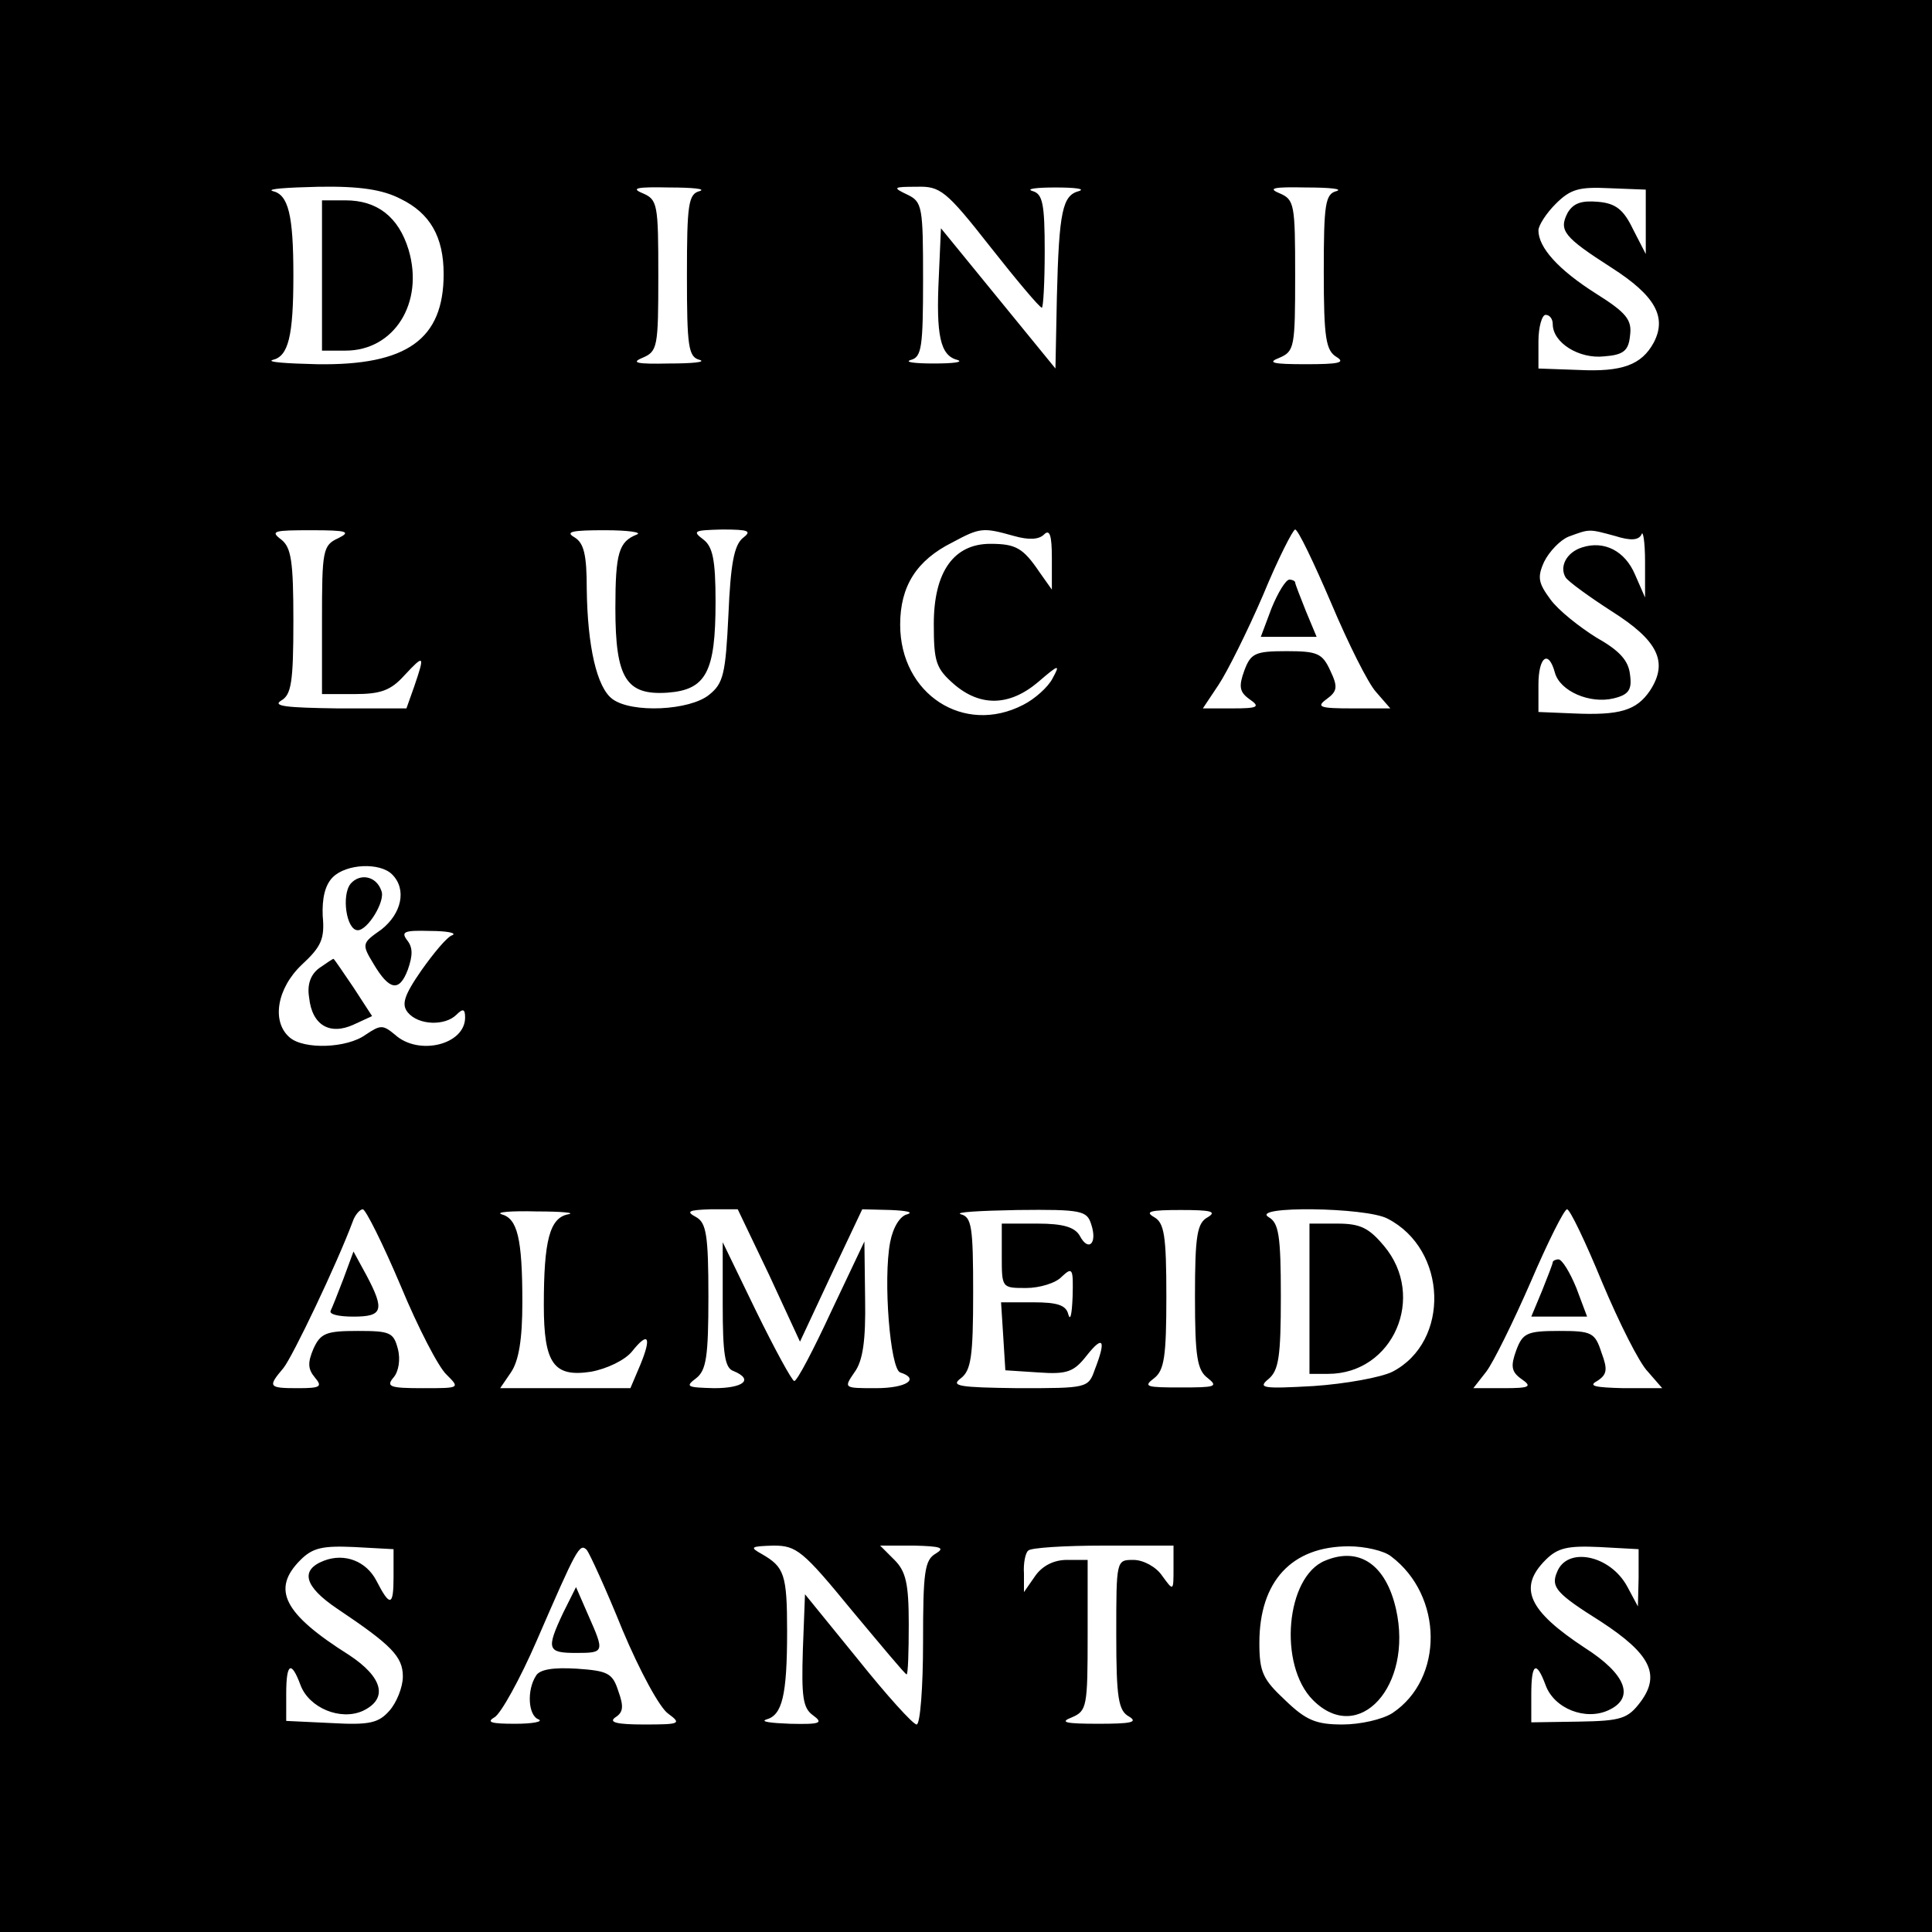 <?xml version="1.0" standalone="no"?>
<!DOCTYPE svg PUBLIC "-//W3C//DTD SVG 20010904//EN"
 "http://www.w3.org/TR/2001/REC-SVG-20010904/DTD/svg10.dtd">
<svg version="1.0" xmlns="http://www.w3.org/2000/svg"
 width="270pt" height="270pt" viewBox="0 0 270 270"
 preserveAspectRatio="xMidYMid meet">
<g transform="translate(0,270) scale(0.1,-0.1)"
fill="#000000" stroke="none">
<path d="M0 1350 l0 -1350 1350 0 1350 0 0 1350 0 1350 -1350 0 -1350 0 0
-1350z m560 1072 c41 -20 60 -53 60 -105 0 -91 -51 -128 -177 -126 -43 1 -71
3 -62 6 22 5 29 33 29 118 0 85 -7 113 -29 118 -9 3 20 5 64 6 58 1 90 -4 115
-17z m418 11 c-16 -4 -18 -18 -18 -118 0 -100 2 -114 18 -118 9 -3 -10 -5 -43
-5 -45 -1 -54 1 -37 8 21 9 22 15 22 115 0 100 -1 106 -22 115 -17 7 -8 9 37
8 33 0 52 -2 43 -5z m406 -78 c37 -47 69 -85 72 -85 2 0 4 36 4 79 0 67 -3 80
-17 84 -10 3 5 5 32 5 28 0 42 -2 33 -5 -23 -6 -28 -27 -31 -148 l-2 -100 -80
98 -80 98 -3 -68 c-4 -82 2 -110 26 -116 9 -3 -5 -5 -33 -5 -27 0 -42 2 -32 5
15 4 17 18 17 112 0 102 -1 109 -22 119 -21 10 -20 11 13 11 33 1 41 -5 103
-84z m484 78 c-16 -4 -18 -18 -18 -113 0 -93 3 -110 18 -119 13 -8 2 -10 -43
-10 -46 0 -55 2 -37 9 21 9 22 15 22 115 0 100 -1 106 -22 115 -17 7 -8 9 37
8 33 0 52 -2 43 -5z m432 -43 l0 -45 -18 35 c-13 27 -24 36 -49 38 -23 2 -34
-2 -42 -15 -13 -25 -6 -34 61 -77 61 -39 78 -69 59 -105 -17 -31 -44 -41 -105
-38 l-56 2 0 38 c0 20 5 37 10 37 6 0 10 -6 10 -13 0 -26 37 -49 72 -45 27 2
34 8 36 29 3 22 -5 32 -48 59 -52 33 -80 64 -80 88 0 7 11 24 24 37 21 21 33
24 75 22 l51 -2 0 -45z m-1827 -442 c-22 -10 -23 -17 -23 -115 l0 -103 45 0
c37 0 51 5 70 26 28 30 29 29 14 -15 l-11 -31 -96 0 c-71 1 -92 3 -79 11 14 8
17 25 17 111 0 84 -3 103 -17 114 -16 12 -10 13 42 13 50 0 56 -2 38 -11z
m417 5 c-25 -10 -30 -25 -30 -103 0 -98 15 -122 73 -118 54 4 67 29 67 127 0
59 -4 77 -17 87 -16 12 -13 13 26 14 38 0 42 -2 29 -12 -12 -10 -17 -36 -20
-107 -4 -83 -7 -96 -27 -112 -27 -22 -108 -26 -135 -6 -22 16 -35 74 -36 154
0 48 -4 64 -17 72 -14 8 -3 10 42 10 33 0 53 -3 45 -6z m527 -2 c21 -6 35 -5
42 2 8 8 11 -1 11 -33 l0 -44 -17 24 c-23 34 -33 40 -69 40 -51 0 -79 -39 -79
-112 0 -53 3 -62 28 -84 37 -32 78 -31 118 3 29 25 31 25 20 5 -6 -12 -25 -29
-41 -37 -83 -43 -172 15 -172 112 0 54 23 90 73 115 39 21 43 21 86 9z m443
-93 c24 -57 52 -113 63 -125 l20 -23 -53 0 c-46 0 -51 2 -36 13 15 11 16 17 5
40 -11 24 -18 27 -61 27 -44 0 -50 -3 -59 -27 -8 -22 -7 -30 7 -40 16 -11 12
-13 -24 -13 l-41 0 22 33 c12 18 40 74 62 125 21 51 42 92 45 92 4 0 26 -46
50 -102z m397 93 c22 -7 33 -6 37 2 2 7 5 -10 5 -38 l0 -50 -14 32 c-14 33
-43 48 -74 38 -22 -7 -32 -27 -23 -42 4 -6 33 -27 64 -47 65 -41 80 -71 54
-111 -19 -28 -42 -35 -108 -32 l-48 2 0 38 c0 39 14 50 23 17 7 -26 49 -44 82
-36 21 5 26 12 23 33 -2 20 -15 34 -47 52 -24 15 -53 38 -64 53 -17 23 -19 31
-9 53 7 14 22 30 34 35 30 11 28 11 65 1z m-1709 -473 c21 -21 13 -55 -15 -77
-27 -19 -28 -20 -11 -48 22 -37 36 -40 48 -8 7 20 7 31 -1 41 -9 12 -4 14 32
13 24 0 38 -3 31 -6 -7 -2 -26 -25 -43 -49 -25 -36 -28 -48 -19 -59 15 -18 52
-19 68 -3 9 9 12 8 12 -4 0 -38 -65 -54 -98 -24 -17 14 -20 14 -41 0 -26 -19
-86 -21 -106 -4 -26 22 -18 69 17 102 27 25 32 36 29 68 -1 24 3 43 14 54 19
19 66 21 83 4z m12 -575 c24 -58 53 -114 64 -124 19 -19 19 -19 -33 -19 -46 0
-52 2 -41 15 7 8 10 25 6 40 -6 23 -11 25 -56 25 -44 0 -52 -3 -62 -25 -8 -19
-8 -28 2 -40 11 -13 8 -15 -24 -15 -41 0 -42 2 -20 28 13 16 75 146 97 205 3
9 10 17 14 17 4 0 28 -48 53 -107z m234 100 c-26 -5 -34 -37 -34 -127 0 -82
14 -101 66 -93 22 4 47 16 57 28 23 29 28 21 12 -18 l-14 -33 -91 0 -91 0 15
22 c11 16 16 46 16 98 0 90 -7 117 -29 123 -9 3 13 5 49 4 36 0 55 -2 44 -4z
m281 -85 l43 -93 43 92 44 93 40 -1 c22 -1 32 -3 23 -6 -10 -2 -20 -18 -24
-39 -10 -52 0 -177 14 -182 28 -9 9 -22 -34 -22 -45 0 -45 0 -30 22 12 16 16
45 15 103 l-1 80 -46 -97 c-25 -54 -48 -98 -52 -98 -3 0 -27 44 -53 97 l-47
97 0 -87 c0 -69 3 -89 15 -93 29 -12 14 -24 -27 -24 -38 1 -41 2 -25 14 14 11
17 30 17 114 0 86 -3 103 -17 111 -15 8 -11 10 20 11 l38 0 44 -92z m450 71
c9 -27 -4 -39 -16 -16 -7 12 -23 17 -59 17 l-50 0 0 -45 c0 -45 0 -45 34 -45
19 0 42 7 50 16 15 14 16 11 15 -28 -1 -24 -3 -35 -6 -25 -3 13 -15 17 -49 17
l-45 0 3 -47 3 -48 46 -3 c41 -3 50 1 68 24 23 29 27 21 11 -20 -9 -26 -11
-26 -107 -26 -84 1 -95 3 -80 14 14 11 17 30 17 119 0 92 -2 106 -17 110 -10
3 26 5 79 6 90 1 97 -1 103 -20z m163 10 c-15 -8 -18 -25 -18 -111 0 -84 3
-103 18 -114 15 -12 10 -13 -38 -13 -48 0 -53 1 -37 13 14 11 17 30 17 114 0
86 -3 103 -17 111 -14 8 -5 10 37 10 42 0 51 -2 38 -10z m251 -2 c84 -43 88
-172 7 -214 -16 -8 -66 -17 -110 -20 -71 -4 -79 -3 -63 10 14 12 17 31 17 115
0 86 -3 103 -17 111 -27 16 136 14 166 -2z m300 -89 c24 -57 52 -113 64 -125
l20 -23 -54 0 c-40 1 -50 3 -37 10 14 9 15 16 6 40 -9 28 -14 30 -59 30 -45 0
-51 -3 -60 -27 -8 -22 -7 -30 7 -40 16 -11 12 -13 -25 -13 l-42 0 18 23 c10
13 38 70 62 125 24 56 47 102 51 102 4 0 26 -46 49 -102z m-1689 -412 c0 -41
-5 -42 -24 -5 -14 27 -44 39 -73 28 -34 -13 -28 -36 18 -67 76 -51 92 -67 92
-95 0 -15 -9 -37 -19 -48 -15 -17 -28 -20 -81 -17 l-63 3 0 38 c0 43 7 47 20
12 12 -32 56 -50 87 -36 36 17 28 47 -19 78 -92 58 -109 92 -68 133 17 17 31
20 75 18 l55 -3 0 -39z m320 -74 c24 -57 52 -109 64 -117 19 -14 16 -15 -34
-15 -38 0 -50 3 -40 10 11 7 12 15 4 37 -8 25 -15 28 -58 31 -33 2 -52 -1 -57
-10 -13 -20 -11 -56 4 -61 6 -3 -8 -6 -33 -6 -33 0 -41 2 -29 9 9 5 36 54 59
107 56 129 60 137 70 127 4 -5 27 -55 50 -112z m320 28 c41 -49 75 -90 77 -90
2 0 3 32 3 70 0 57 -4 74 -20 90 l-20 20 48 0 c37 -1 43 -3 30 -11 -16 -9 -18
-26 -18 -124 0 -63 -4 -115 -9 -115 -5 0 -42 41 -82 91 l-74 91 -3 -78 c-2
-65 0 -81 14 -91 15 -11 11 -13 -32 -12 -27 1 -42 3 -33 6 22 6 29 33 29 123
0 80 -4 90 -35 108 -18 10 -16 11 16 12 32 0 41 -7 109 -90z m450 58 c0 -32 0
-32 -16 -10 -8 12 -26 22 -40 22 -24 0 -24 0 -24 -105 0 -88 3 -106 18 -114
13 -8 2 -10 -43 -10 -46 0 -55 2 -37 9 21 9 22 15 22 115 l0 105 -29 0 c-18 0
-34 -8 -44 -22 l-16 -23 0 26 c-1 14 2 29 6 32 3 4 51 7 105 7 l98 0 0 -32z
m304 17 c73 -55 74 -171 2 -219 -14 -9 -45 -16 -70 -16 -37 0 -51 6 -80 34
-31 29 -36 39 -36 80 0 86 45 135 125 135 22 0 49 -6 59 -14z m346 -30 l-1
-40 -15 28 c-24 44 -84 56 -98 20 -9 -21 -1 -30 61 -69 69 -45 84 -74 56 -112
-18 -24 -27 -27 -87 -28 l-66 -1 0 39 c0 44 7 48 20 13 12 -33 56 -50 88 -35
37 17 25 50 -33 87 -79 52 -94 84 -55 123 17 17 31 20 75 18 l55 -3 0 -40z"/>
<path d="M450 2315 l0 -105 33 0 c68 0 110 67 88 141 -14 46 -44 69 -88 69
l-33 0 0 -105z"/>
<path d="M1777 1850 l-15 -40 39 0 39 0 -15 36 c-8 20 -15 38 -15 40 0 2 -4 4
-8 4 -5 0 -16 -18 -25 -40z"/>
<path d="M490 1465 c-13 -16 -6 -65 10 -65 14 0 39 41 33 55 -7 21 -30 25 -43
10z"/>
<path d="M446 1347 c-12 -9 -17 -23 -14 -41 4 -39 29 -53 62 -38 l26 12 -26
40 c-15 22 -27 40 -28 40 -1 0 -10 -6 -20 -13z"/>
<path d="M480 913 c-8 -21 -16 -41 -18 -45 -2 -5 12 -8 32 -8 41 0 44 9 18 58
l-18 33 -14 -38z"/>
<path d="M1830 885 l0 -105 26 0 c91 0 138 108 78 179 -21 25 -33 31 -65 31
l-39 0 0 -105z"/>
<path d="M2170 936 c0 -2 -7 -20 -15 -40 l-15 -36 39 0 39 0 -15 40 c-9 22
-20 40 -25 40 -4 0 -8 -2 -8 -4z"/>
<path d="M787 446 c-24 -51 -22 -56 18 -56 40 0 40 1 17 53 l-17 39 -18 -36z"/>
<path d="M1852 519 c-55 -22 -66 -146 -17 -195 64 -64 140 20 116 127 -14 62
-51 88 -99 68z"/>
</g>
</svg>
